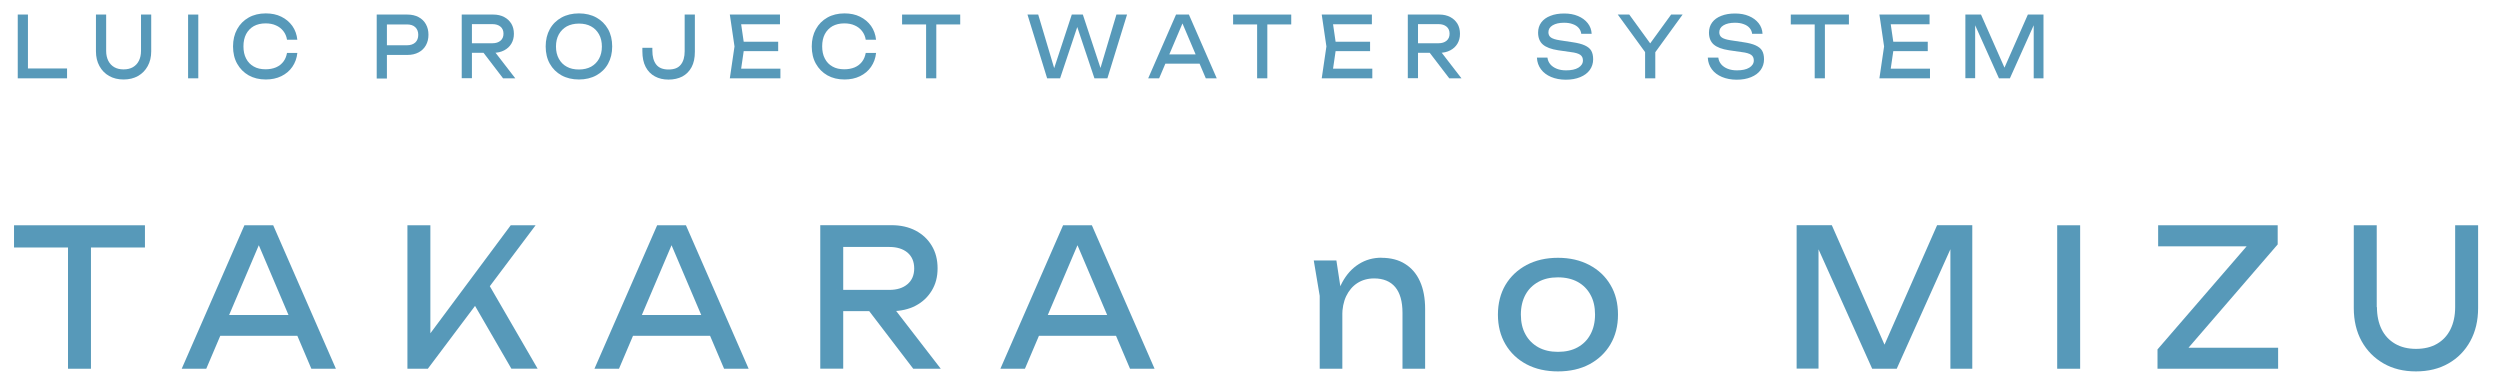 <?xml version="1.0" encoding="UTF-8"?>
<svg id="_レイヤー_2" data-name="レイヤー_2" xmlns="http://www.w3.org/2000/svg" width="82.96mm" height="12.73mm" viewBox="0 0 235.16 36.1">
  <defs>
    <style>
      .cls-1 {
        fill: none;
      }

      .cls-2 {
        fill: #5799b9;
      }
    </style>
  </defs>
  <g id="Text">
    <g>
      <path class="cls-2" d="M2.58,1.37v5.53l-.43-.46h4.11v.93H1.62V1.37h.96Z"/>
      <path class="cls-2" d="M9.94,4.79c0,.36.07.67.2.93s.32.46.56.6.54.21.88.21.64-.07.88-.21.43-.34.56-.6.2-.57.2-.93V1.37h.96v3.46c0,.53-.11.99-.33,1.39-.22.4-.52.71-.91.93-.39.22-.84.33-1.36.33s-.97-.11-1.36-.33c-.39-.22-.69-.53-.91-.93-.22-.4-.33-.86-.33-1.39V1.37h.96v3.42Z"/>
      <path class="cls-2" d="M17.65,1.37h.96v6h-.96V1.37Z"/>
      <path class="cls-2" d="M27.93,4.99c-.05.49-.21.92-.47,1.3s-.61.67-1.04.88c-.43.21-.92.31-1.46.31-.61,0-1.15-.13-1.61-.39-.46-.26-.82-.63-1.08-1.09s-.39-1.01-.39-1.63.13-1.16.39-1.63.62-.83,1.08-1.09c.46-.26,1-.39,1.61-.39.55,0,1.04.1,1.46.31.43.21.77.5,1.04.87.26.37.42.81.47,1.3h-.97c-.05-.32-.17-.59-.35-.82-.18-.23-.41-.41-.69-.53-.28-.13-.61-.19-.98-.19-.43,0-.8.09-1.11.26-.31.18-.55.43-.72.75-.17.33-.25.71-.25,1.15s.08.83.25,1.15c.17.33.41.58.72.75.31.18.68.26,1.11.26.37,0,.69-.06.98-.18.28-.12.51-.3.69-.53.18-.23.29-.51.35-.83h.97Z"/>
      <path class="cls-2" d="M38.28,1.37c.41,0,.76.08,1.06.24.3.16.53.38.69.67.16.29.24.61.24.99s-.08.7-.24.99c-.16.29-.39.51-.69.67-.3.16-.65.24-1.06.24h-2.45v-.91h2.42c.33,0,.59-.09.78-.26.19-.18.28-.42.28-.72s-.09-.54-.28-.72c-.19-.18-.45-.26-.78-.26h-2.32l.43-.53v5.62h-.96V1.37h2.89Z"/>
      <path class="cls-2" d="M44.07,4.07h2.22c.32,0,.57-.08.76-.24.19-.16.28-.38.28-.66s-.09-.5-.28-.66c-.19-.16-.44-.24-.76-.24h-2.36l.43-.59v5.68h-.96V1.37h2.98c.38,0,.72.08,1.01.23.29.15.51.36.68.63.16.27.24.59.24.95s-.08.66-.24.93c-.16.27-.39.48-.68.63-.29.15-.62.23-1.01.23h-2.31v-.9ZM45.14,4.56h1.13l2.17,2.81h-1.15l-2.15-2.81Z"/>
      <path class="cls-2" d="M54.43,7.48c-.62,0-1.17-.13-1.64-.39s-.84-.63-1.1-1.09-.39-1.01-.39-1.63.13-1.16.39-1.63.63-.83,1.1-1.09c.47-.26,1.02-.39,1.64-.39s1.17.13,1.64.39c.47.26.84.63,1.1,1.09s.39,1.01.39,1.63-.13,1.16-.39,1.63-.63.83-1.1,1.09c-.47.26-1.02.39-1.64.39ZM54.43,6.54c.44,0,.82-.09,1.14-.26.32-.18.57-.43.75-.75.18-.33.27-.71.27-1.15s-.09-.83-.27-1.15-.43-.58-.75-.75c-.32-.18-.7-.26-1.14-.26s-.82.09-1.14.26c-.32.18-.57.43-.75.75s-.27.71-.27,1.15.09.83.27,1.15c.18.33.43.58.75.75.32.18.7.26,1.14.26Z"/>
      <path class="cls-2" d="M60.39,4.5h.95v.26c0,.56.12,1,.36,1.31.24.31.62.47,1.16.47s.92-.15,1.16-.46c.24-.3.36-.72.36-1.26V1.37h.96v3.5c0,.58-.1,1.06-.31,1.45-.21.39-.5.68-.87.88-.37.19-.81.29-1.3.29s-.91-.1-1.28-.3c-.37-.2-.66-.49-.87-.89-.21-.4-.31-.89-.31-1.47v-.33Z"/>
      <path class="cls-2" d="M70,4.37l-.39,2.68-.46-.59h4.24v.91h-4.76l.44-3-.44-3h4.72v.91h-4.2l.46-.59.39,2.68ZM73.18,3.93v.88h-3.81v-.88h3.81Z"/>
      <path class="cls-2" d="M82.39,4.99c-.05.49-.21.92-.47,1.3s-.61.67-1.04.88c-.43.21-.92.31-1.46.31-.61,0-1.15-.13-1.61-.39-.46-.26-.82-.63-1.08-1.09s-.39-1.01-.39-1.63.13-1.16.39-1.63.62-.83,1.08-1.09c.46-.26,1-.39,1.61-.39.55,0,1.04.1,1.46.31.43.21.77.5,1.04.87.26.37.42.81.47,1.3h-.97c-.05-.32-.17-.59-.35-.82-.18-.23-.41-.41-.69-.53-.28-.13-.61-.19-.98-.19-.43,0-.8.09-1.11.26-.31.18-.55.43-.72.75-.17.33-.25.71-.25,1.15s.08.83.25,1.15c.17.33.41.58.72.75.31.18.68.26,1.11.26.37,0,.69-.06.98-.18.28-.12.51-.3.69-.53.18-.23.29-.51.35-.83h.97Z"/>
      <path class="cls-2" d="M84.84,1.37h5.47v.93h-5.47v-.93ZM87.1,1.86h.96v5.51h-.96V1.86Z"/>
      <path class="cls-2" d="M103.7,6.97h-.36l1.67-5.6h1l-1.85,6h-1.22l-1.84-5.5h.45l-1.84,5.5h-1.22l-1.85-6h1.01l1.67,5.6h-.35s1.84-5.6,1.84-5.6h1.04l1.85,5.6Z"/>
      <path class="cls-2" d="M111.83,1.37l2.62,6h-1.03l-2.38-5.6h.37l-2.38,5.6h-1.03l2.62-6h1.2ZM109.29,5.99v-.87h3.81v.87h-3.81Z"/>
      <path class="cls-2" d="M115.99,1.37h5.47v.93h-5.47v-.93ZM118.25,1.86h.96v5.51h-.96V1.86Z"/>
      <path class="cls-2" d="M125.7,4.37l-.39,2.68-.46-.59h4.24v.91h-4.76l.44-3-.44-3h4.72v.91h-4.2l.46-.59.39,2.68ZM128.88,3.93v.88h-3.81v-.88h3.81Z"/>
      <path class="cls-2" d="M133.1,4.07h2.22c.32,0,.57-.08.76-.24.19-.16.28-.38.28-.66s-.09-.5-.28-.66c-.19-.16-.44-.24-.76-.24h-2.36l.43-.59v5.68h-.96V1.37h2.98c.38,0,.72.08,1.01.23.29.15.51.36.68.63.16.27.24.59.24.95s-.08.66-.24.93c-.16.27-.39.48-.68.63-.29.15-.62.23-1.01.23h-2.31v-.9ZM134.18,4.56h1.13l2.17,2.81h-1.15l-2.15-2.81Z"/>
      <path class="cls-2" d="M144.59,5.42h.98c.03.24.12.45.27.63.15.18.36.32.61.42.25.1.54.15.87.15.49,0,.88-.08,1.16-.25s.43-.4.43-.68c0-.23-.08-.41-.25-.53s-.46-.21-.9-.26l-1.18-.17c-.66-.1-1.14-.28-1.44-.54s-.45-.64-.45-1.12c0-.37.1-.69.3-.96.2-.27.49-.48.86-.62.37-.15.8-.22,1.3-.22s.92.08,1.3.24c.38.16.68.38.91.67.23.29.35.62.37,1h-.98c-.02-.21-.11-.4-.24-.55s-.32-.28-.56-.36c-.23-.09-.51-.13-.82-.13-.45,0-.8.08-1.07.24-.27.16-.4.38-.4.66,0,.21.08.38.24.49s.43.2.83.26l1.19.18c.49.07.88.17,1.16.3.28.13.49.29.61.5.12.21.18.48.18.81,0,.38-.11.72-.32,1.01-.21.29-.51.51-.9.67-.39.16-.84.24-1.35.24s-.99-.09-1.39-.26-.72-.41-.95-.72c-.23-.31-.36-.67-.38-1.08Z"/>
      <path class="cls-2" d="M152.19,1.37h1.08l2.23,3.07h-.52l2.23-3.07h1.08l-2.74,3.78h-.61s-2.75-3.78-2.75-3.78ZM154.76,7.37v-2.86h.96v2.86h-.96Z"/>
      <path class="cls-2" d="M160.67,5.42h.98c.03.24.12.45.27.63.15.18.36.32.61.42.25.1.54.15.87.15.49,0,.88-.08,1.16-.25s.43-.4.43-.68c0-.23-.08-.41-.25-.53s-.46-.21-.9-.26l-1.18-.17c-.66-.1-1.14-.28-1.44-.54s-.45-.64-.45-1.12c0-.37.1-.69.3-.96.2-.27.49-.48.86-.62.37-.15.8-.22,1.3-.22s.92.08,1.3.24c.38.16.68.38.91.67.23.29.35.62.37,1h-.98c-.02-.21-.11-.4-.24-.55s-.32-.28-.56-.36c-.23-.09-.51-.13-.82-.13-.45,0-.8.08-1.07.24-.27.16-.4.38-.4.66,0,.21.08.38.24.49s.43.2.83.26l1.19.18c.49.07.88.17,1.16.3.28.13.49.29.61.5.12.21.18.48.18.81,0,.38-.11.72-.32,1.01-.21.29-.51.51-.9.67-.39.16-.84.24-1.35.24s-.99-.09-1.39-.26-.72-.41-.95-.72c-.23-.31-.36-.67-.38-1.08Z"/>
      <path class="cls-2" d="M168.47,1.37h5.47v.93h-5.47v-.93ZM170.72,1.86h.96v5.51h-.96V1.86Z"/>
      <path class="cls-2" d="M178.18,4.37l-.39,2.68-.46-.59h4.24v.91h-4.76l.44-3-.44-3h4.72v.91h-4.2l.46-.59.39,2.68ZM181.36,3.93v.88h-3.81v-.88h3.81Z"/>
      <path class="cls-2" d="M192.25,1.37v6h-.92V1.69l.3.02-2.54,5.66h-1.03l-2.54-5.66.3-.02v5.67h-.92V1.37h1.47l2.45,5.54h-.48l2.44-5.54h1.47Z"/>
    </g>
    <g>
      <path class="cls-2" d="M1.27,21.2h12.32v2.09H1.27v-2.09ZM6.35,22.3h2.16v12.4h-2.16v-12.4Z"/>
      <path class="cls-2" d="M25.66,21.2l5.9,13.5h-2.31l-5.36-12.6h.83l-5.36,12.6h-2.31l5.9-13.5h2.7ZM19.96,31.6v-1.96h8.58v1.96h-8.58Z"/>
      <path class="cls-2" d="M38.29,34.7v-13.5h2.16v11.5l-.66-.45,8.22-11.05h2.34l-10.14,13.5h-1.93ZM44.14,27.91l1.52-1.64,4.88,8.42h-2.47l-3.93-6.79Z"/>
      <path class="cls-2" d="M64.5,21.2l5.9,13.5h-2.31l-5.36-12.6h.83l-5.36,12.6h-2.31l5.9-13.5h2.7ZM58.8,31.6v-1.96h8.58v1.96h-8.58Z"/>
      <path class="cls-2" d="M78.64,27.28h5c.72,0,1.29-.18,1.71-.54.42-.36.63-.85.63-1.48s-.21-1.13-.63-1.49c-.42-.35-.99-.53-1.71-.53h-5.31l.97-1.33v12.78h-2.16v-13.5h6.7c.86,0,1.62.17,2.27.51.65.34,1.16.82,1.52,1.42.37.61.55,1.32.55,2.13s-.18,1.49-.55,2.1c-.37.61-.87,1.08-1.52,1.42s-1.41.51-2.27.51h-5.19v-2.02ZM81.06,28.38h2.54l4.88,6.32h-2.59l-4.83-6.32Z"/>
      <path class="cls-2" d="M102.7,21.2l5.9,13.5h-2.31l-5.36-12.6h.83l-5.36,12.6h-2.31l5.9-13.5h2.7ZM97,31.6v-1.96h8.58v1.96h-8.58Z"/>
      <path class="cls-2" d="M123.58,24.51h2.13l.56,3.67v6.52h-2.13v-6.86l-.56-3.33ZM129.95,24.26c.87,0,1.62.19,2.23.58.61.38,1.08.93,1.4,1.65.32.71.48,1.58.48,2.58v5.63h-2.13v-5.26c0-1.07-.23-1.88-.68-2.42s-1.12-.82-1.99-.82c-.6,0-1.13.15-1.58.44s-.8.71-1.05,1.23c-.25.53-.37,1.15-.37,1.85l-.75-.45c.1-1.06.35-1.96.75-2.7s.92-1.32,1.56-1.72c.63-.4,1.34-.6,2.13-.6Z"/>
      <path class="cls-2" d="M146.56,34.95c-1.12,0-2.11-.22-2.96-.67-.85-.45-1.51-1.08-1.98-1.88-.47-.8-.71-1.73-.71-2.79s.24-2,.71-2.8c.48-.8,1.14-1.42,1.98-1.87.85-.45,1.83-.68,2.96-.68s2.11.23,2.96.68c.85.45,1.51,1.07,1.98,1.87.48.8.71,1.73.71,2.8s-.24,1.99-.71,2.79c-.47.8-1.14,1.43-1.98,1.88-.85.45-1.83.67-2.96.67ZM146.56,33.11c.72,0,1.34-.14,1.86-.43s.92-.69,1.2-1.22c.28-.52.43-1.14.43-1.86s-.14-1.34-.43-1.86c-.28-.52-.69-.93-1.2-1.21s-1.14-.43-1.86-.43-1.33.14-1.85.43-.93.69-1.21,1.21c-.28.52-.43,1.14-.43,1.86s.14,1.34.43,1.86c.28.52.69.93,1.21,1.22s1.14.43,1.85.43Z"/>
      <path class="cls-2" d="M185.55,21.2v13.5h-2.06v-12.78l.67.04-5.72,12.74h-2.31l-5.72-12.73.67-.04v12.76h-2.06v-13.5h3.31l5.5,12.47h-1.08l5.49-12.47h3.31Z"/>
      <path class="cls-2" d="M193.54,21.2h2.16v13.5h-2.16v-13.5Z"/>
      <path class="cls-2" d="M202.98,34.7v-1.82l9.07-10.49,1.39.79h-10.4v-1.98h11.25v1.8l-9.09,10.53-1.2-.81h10.33v1.98h-11.37Z"/>
      <path class="cls-2" d="M223.63,28.9c0,.8.15,1.5.44,2.09s.72,1.04,1.27,1.36c.55.32,1.21.48,1.97.48s1.44-.16,1.98-.48c.55-.32.97-.77,1.26-1.36s.44-1.28.44-2.09v-7.7h2.16v7.79c0,1.19-.25,2.23-.74,3.12-.49.89-1.17,1.59-2.05,2.09-.87.5-1.89.75-3.06.75s-2.18-.25-3.05-.75-1.56-1.19-2.06-2.09c-.49-.89-.74-1.93-.74-3.12v-7.79h2.16v7.7Z"/>
    </g>
    <rect class="cls-1" width="235.16" height="36.1"/>
  </g>
</svg>